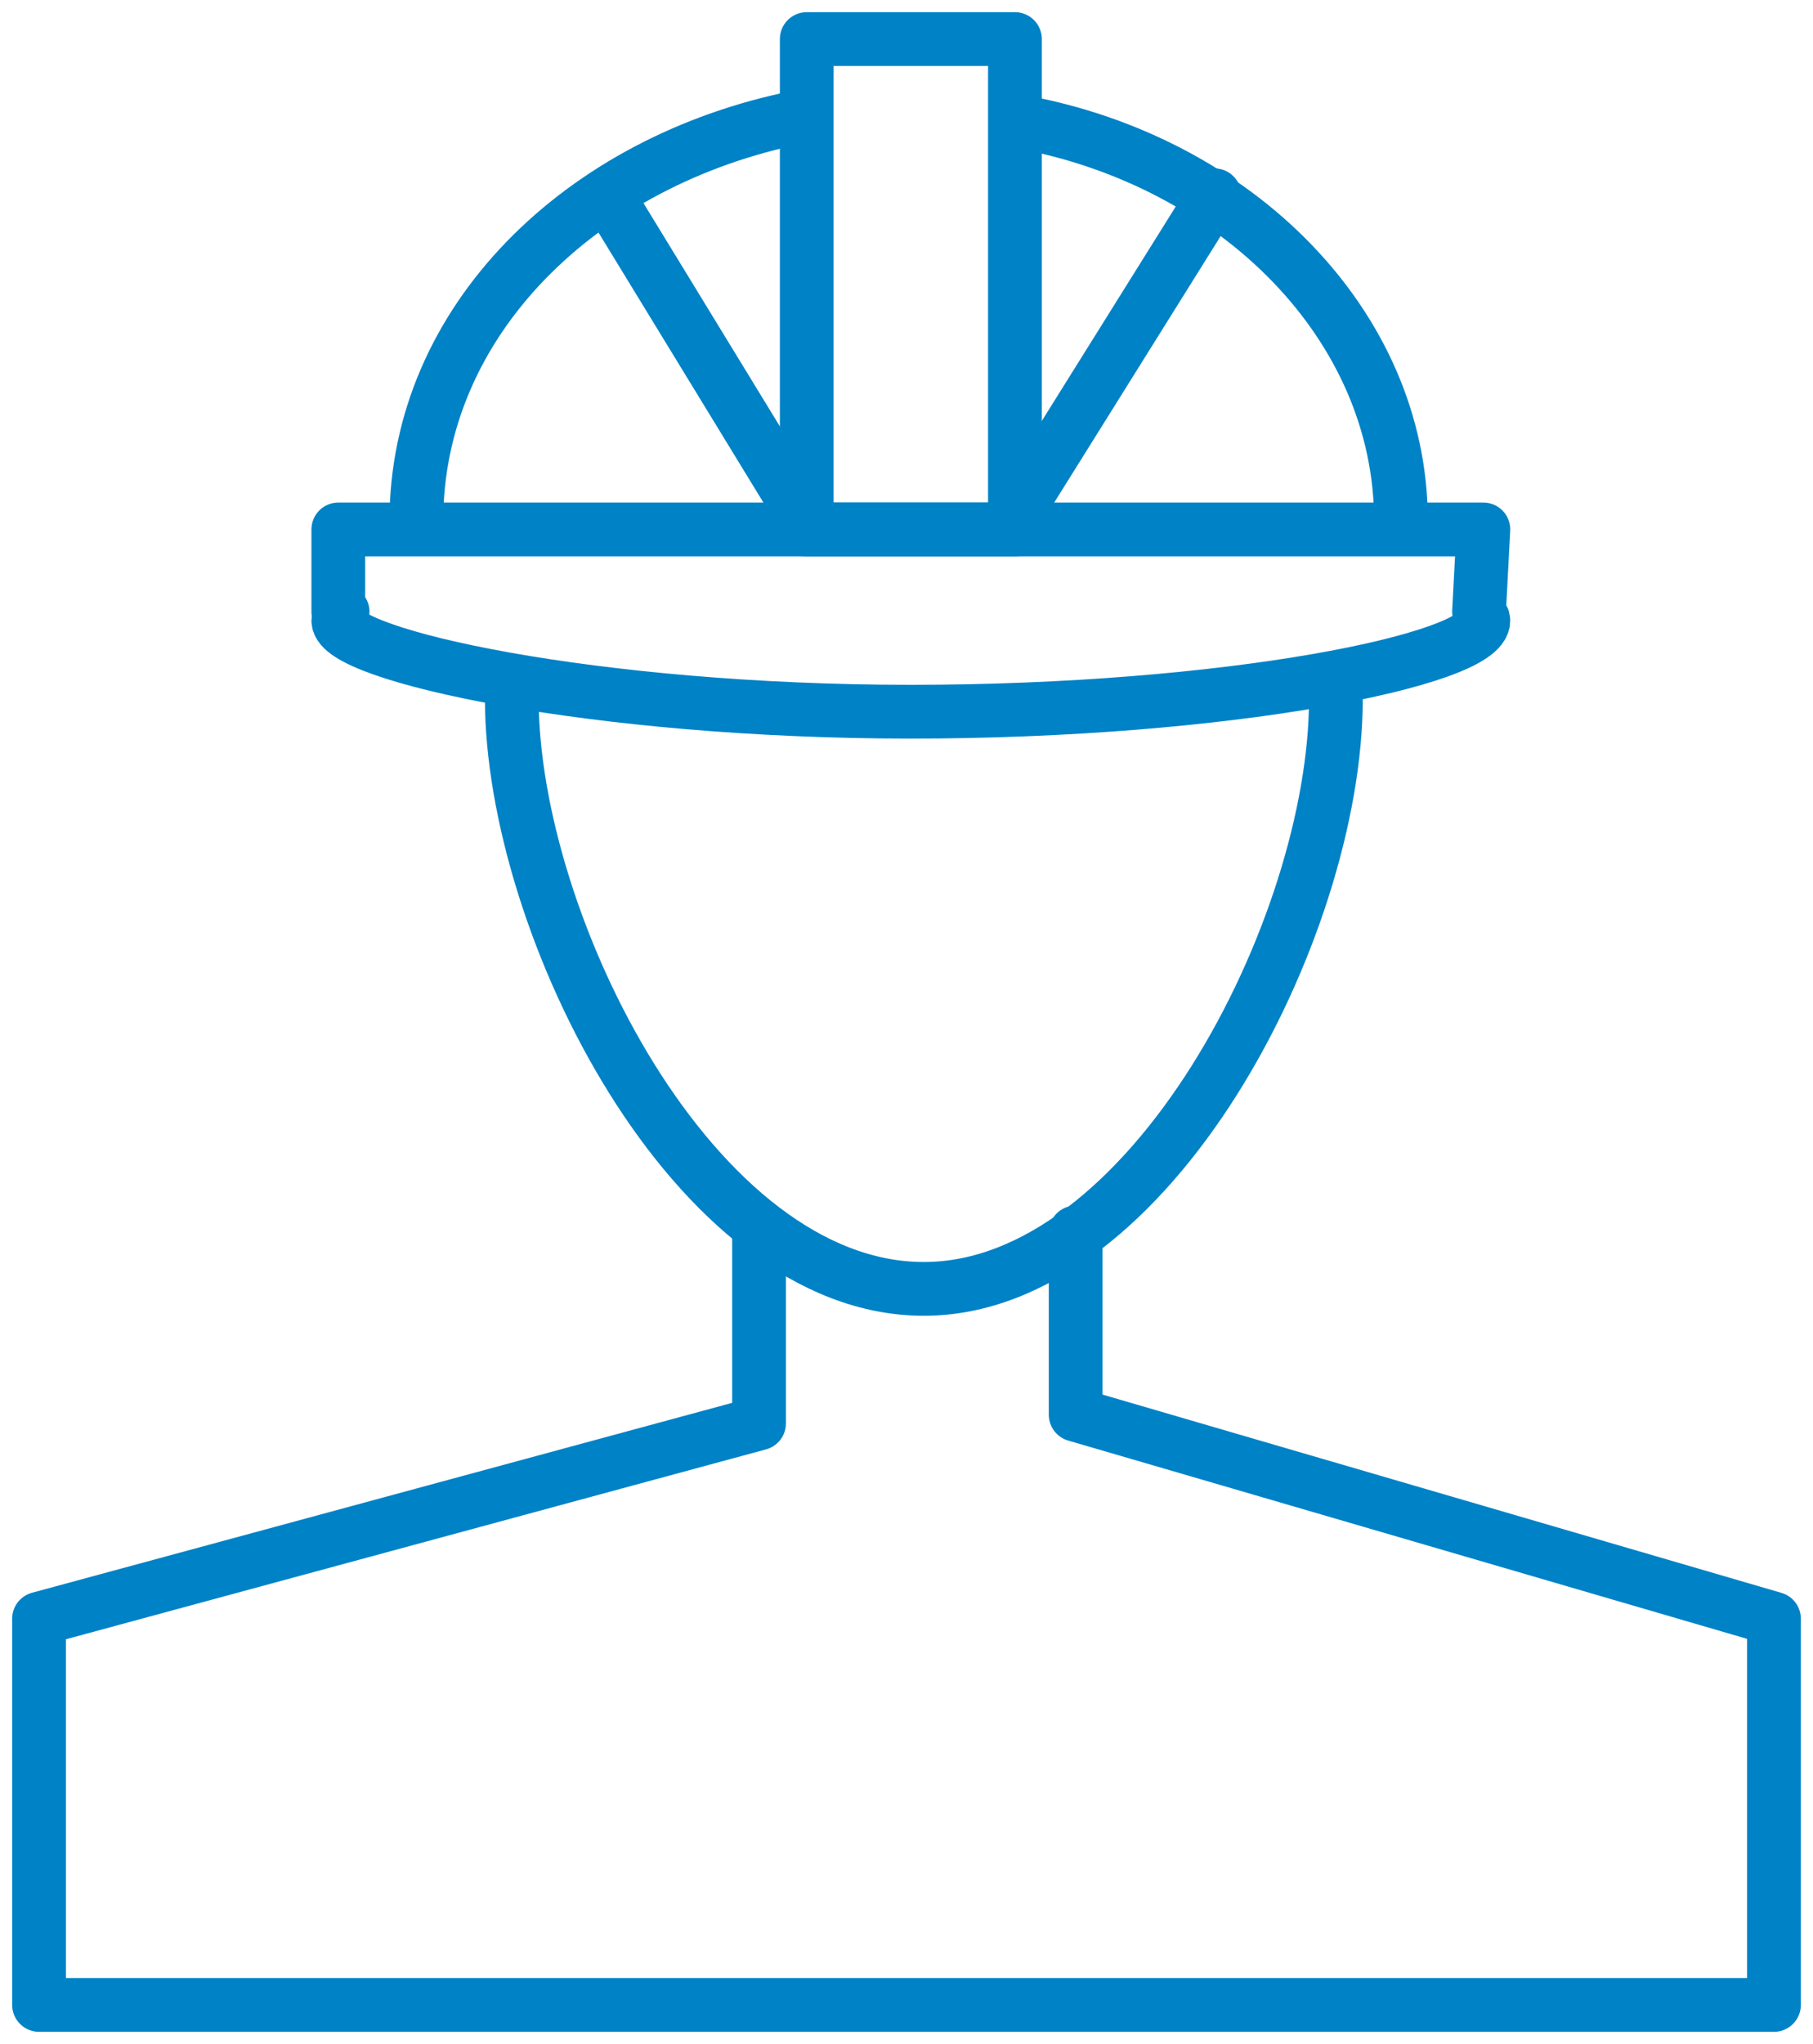 <?xml version="1.0" encoding="utf-8"?>
<!-- Generator: Adobe Illustrator 16.0.0, SVG Export Plug-In . SVG Version: 6.00 Build 0)  -->
<!DOCTYPE svg PUBLIC "-//W3C//DTD SVG 1.1//EN" "http://www.w3.org/Graphics/SVG/1.1/DTD/svg11.dtd">
<svg version="1.1" id="Layer_1" xmlns="http://www.w3.org/2000/svg" xmlns:xlink="http://www.w3.org/1999/xlink" x="0px" y="0px"
	 width="41.8px" height="47.1px" viewBox="0 0 41.8 47.1" style="enable-background:new 0 0 41.8 47.1;" xml:space="preserve">
<style type="text/css">
<![CDATA[
	
		.st0{clip-path:url(#SVGID_4_);fill:none;stroke:#0082C6;stroke-width:1.239;stroke-linecap:round;stroke-linejoin:round;stroke-miterlimit:10;}
	.st1{fill:none;stroke:#0082C6;stroke-width:1.239;stroke-linecap:round;stroke-linejoin:round;stroke-miterlimit:10;}
	
		.st2{clip-path:url(#SVGID_2_);fill:none;stroke:#0082C6;stroke-width:1.239;stroke-linecap:round;stroke-linejoin:round;stroke-miterlimit:10;}
]]>
</style>
<g>
	<defs>
		<rect id="SVGID_1_" width="41.8" height="47.1"/>
	</defs>
	<clipPath id="SVGID_2_">
		<use xlink:href="#SVGID_1_"  style="overflow:visible;"/>
	</clipPath>
	<path class="st2" d="M18.4,2.7c-5,1-8.8,4.7-8.8,9.3"/>
	<rect x="18.6" y="0.9" class="st2" width="4.8" height="11.3"/>
	<path class="st2" d="M32.3,12c0-4.5-3.8-8.3-8.8-9.2"/>
</g>
<line class="st1" x1="14" y1="4.5" x2="18.4" y2="11.7"/>
<line class="st1" x1="28" y1="4.5" x2="23.5" y2="11.7"/>
<g>
	<defs>
		<rect id="SVGID_3_" width="41.8" height="47.1"/>
	</defs>
	<clipPath id="SVGID_4_">
		<use xlink:href="#SVGID_3_"  style="overflow:visible;"/>
	</clipPath>
	<path class="st0" d="M34.1,14.1L34.1,14.1l0.1-1.9H7.8v1.9h0.1c0,0.1-0.1,0.1-0.1,0.2c0,0.8,5.9,2.1,13.2,2.1
		c7.3,0,13.2-1.2,13.2-2.1C34.2,14.2,34.1,14.2,34.1,14.1z"/>
	<polyline class="st0" points="17.5,28.3 17.5,32.8 0.9,37.3 0.9,46.2 40.9,46.2 40.9,37.3 24.8,32.6 24.8,28.4 	"/>
	<path class="st0" d="M30.8,16.1c0,5.3-4.3,13.6-9.5,13.6c-5.3,0-9.5-8.4-9.5-13.6"/>
</g>
</svg>
